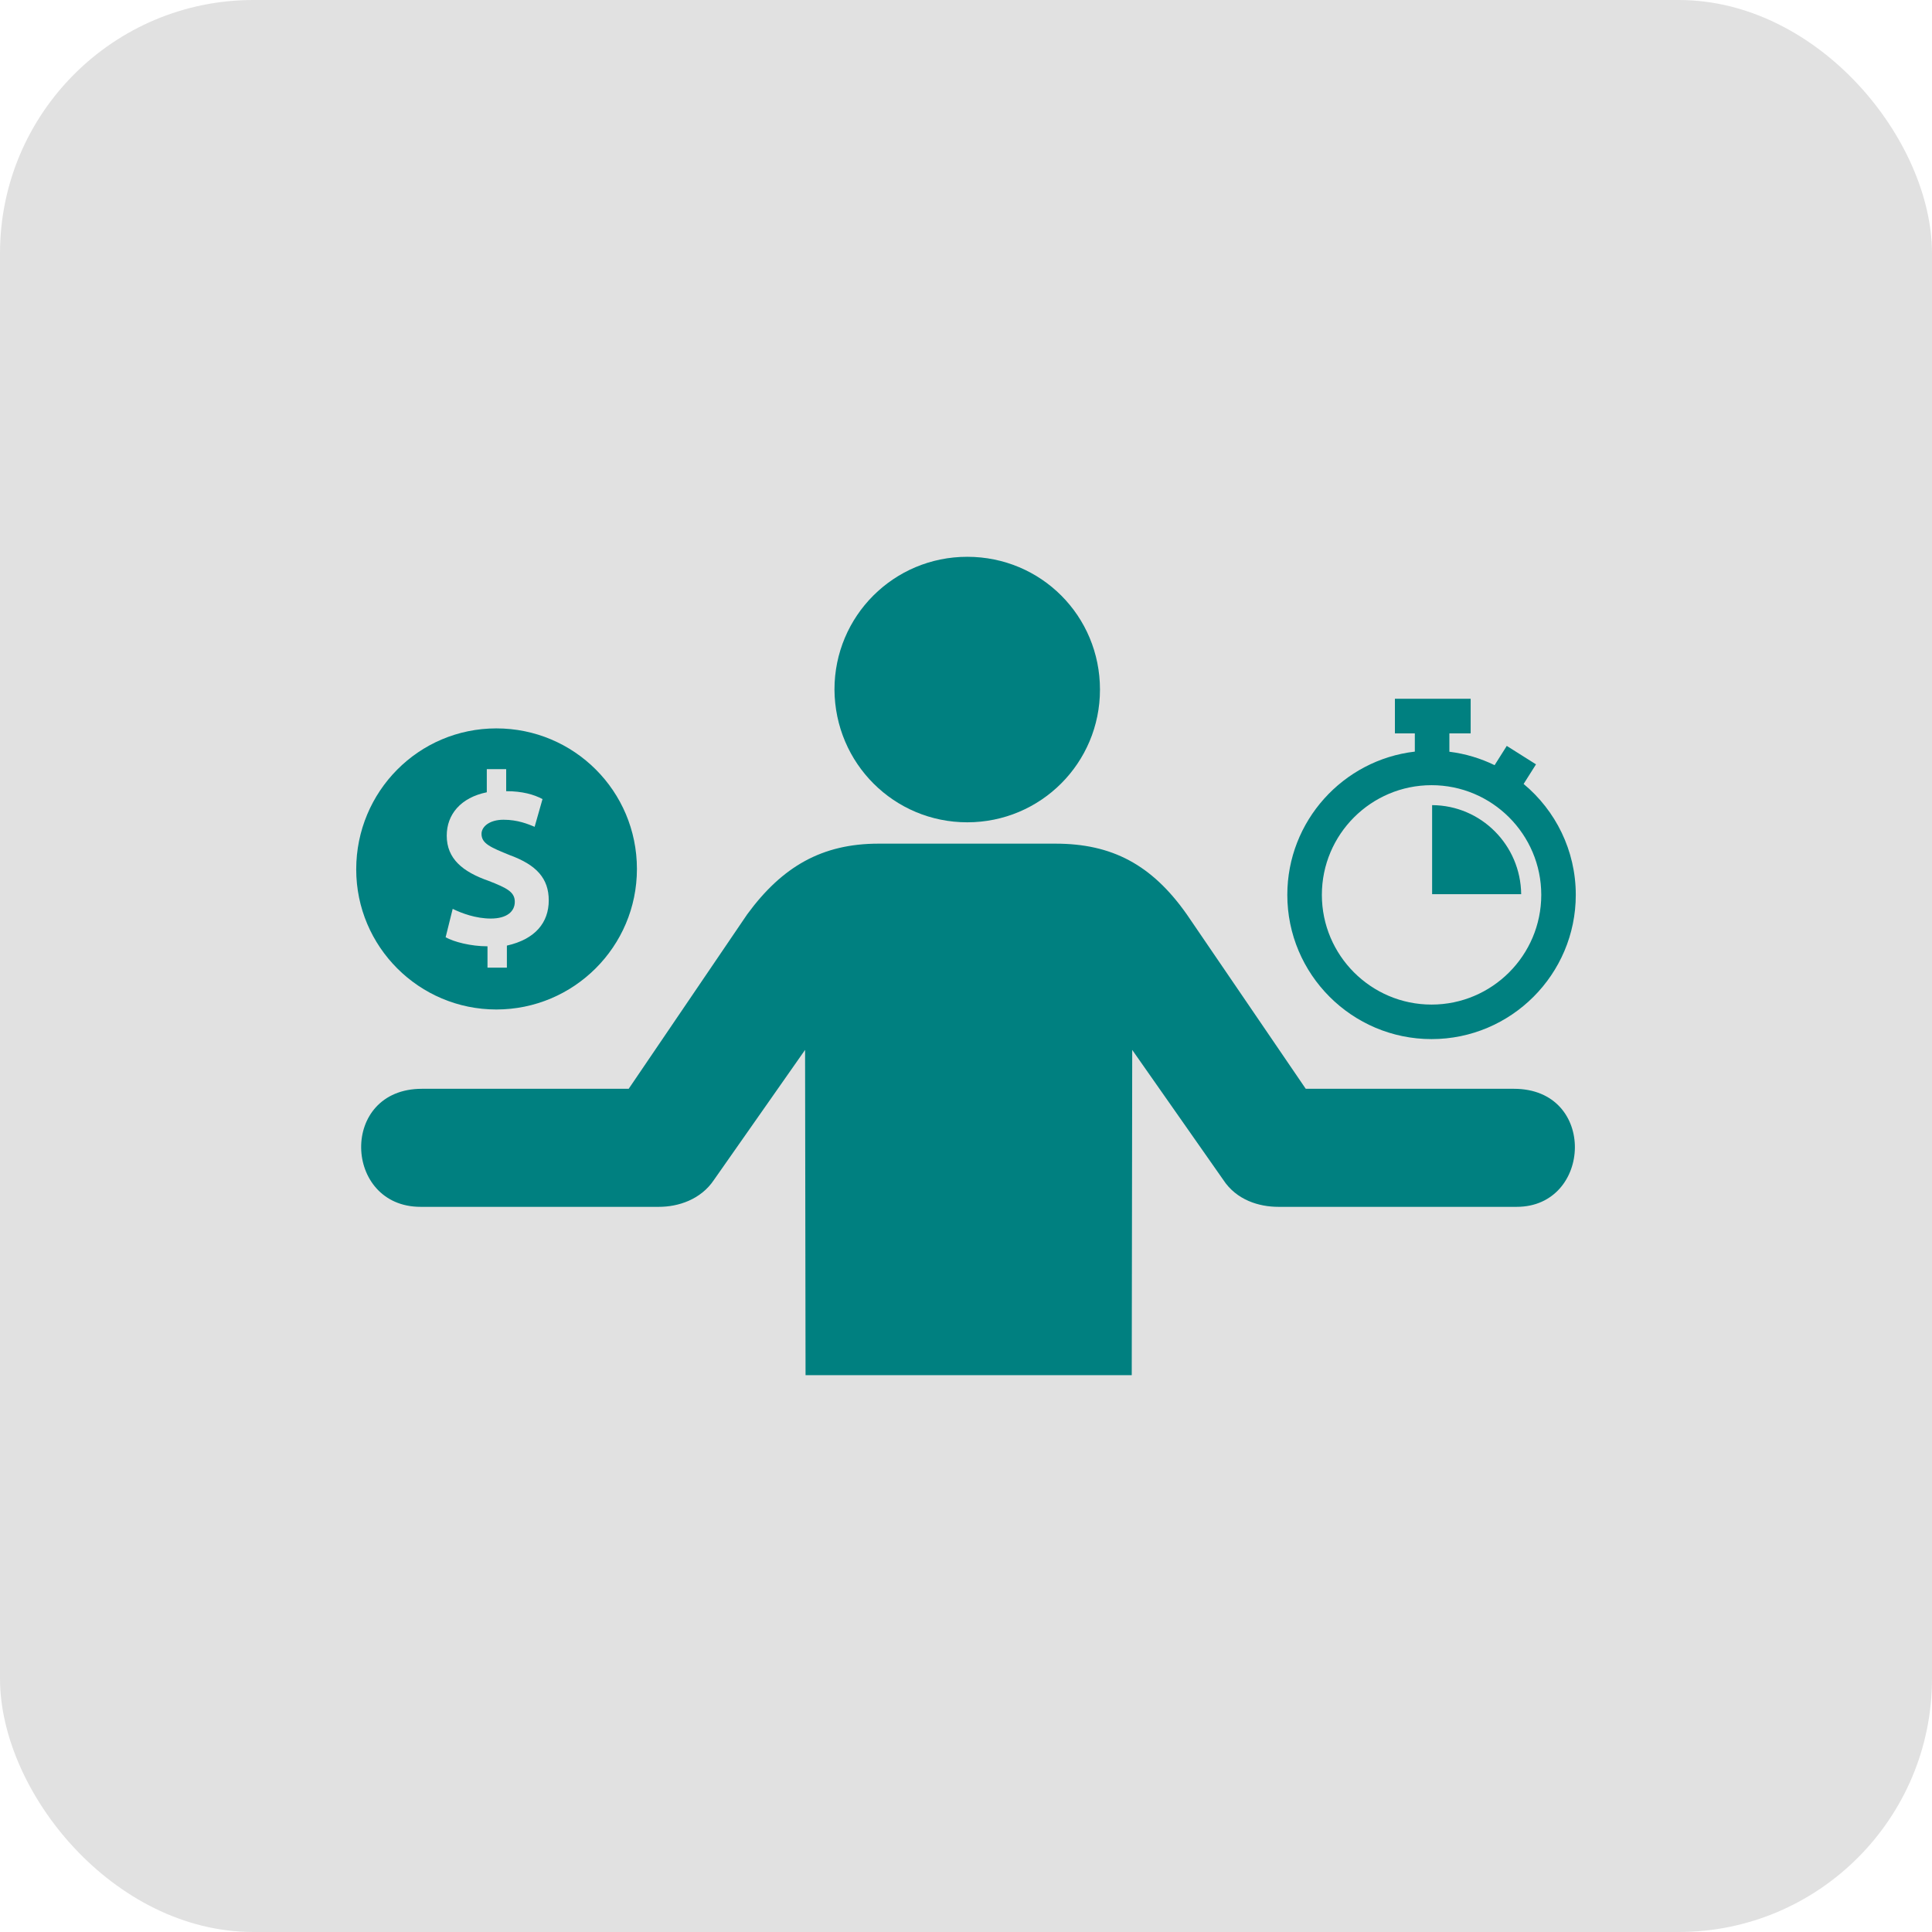<svg width="61" height="61" viewBox="0 0 61 61" fill="none" xmlns="http://www.w3.org/2000/svg">
<rect width="61" height="61" rx="8" fill="#E1E1E1"/>
<path d="M30.539 25.963C32.859 25.963 34.73 24.092 34.73 21.772C34.73 19.451 32.874 17.58 30.539 17.58C28.218 17.58 26.347 19.451 26.347 21.772C26.362 24.107 28.233 25.963 30.539 25.963ZM20.808 38.104H13.278C10.838 38.104 10.703 34.377 13.323 34.377H19.85L23.592 28.868C24.7 27.356 25.958 26.637 27.739 26.637H33.323C35.105 26.637 36.362 27.296 37.47 28.868L41.227 34.377H47.799C50.434 34.377 50.269 38.104 47.889 38.104H40.359C39.76 38.104 39.042 37.895 38.622 37.251L35.748 33.149L35.733 43.419H25.434L25.419 33.149L22.544 37.251C22.125 37.88 21.407 38.104 20.808 38.104Z" fill="#008080"/>
<path d="M15.672 31.873C18.114 31.873 20.11 29.891 20.11 27.436C20.11 24.98 18.127 22.998 15.672 22.998C13.216 22.998 11.247 24.994 11.247 27.449C11.247 29.891 13.23 31.873 15.672 31.873ZM15.427 27.812C14.613 27.528 14.105 27.116 14.105 26.385C14.105 25.711 14.551 25.182 15.37 25.015V24.285H15.982V24.98C16.49 24.98 16.858 25.085 17.129 25.23L16.88 26.105C16.678 26.022 16.35 25.882 15.899 25.882C15.448 25.882 15.203 26.105 15.203 26.328C15.203 26.635 15.488 26.753 16.101 27.002C16.937 27.309 17.326 27.733 17.326 28.429C17.326 29.125 16.902 29.655 16.004 29.856V30.552H15.392V29.878C14.862 29.878 14.328 29.738 14.07 29.593L14.293 28.696C14.578 28.836 15.024 29.002 15.497 29.002C16.004 29.002 16.254 28.779 16.254 28.473C16.254 28.166 16.013 28.04 15.427 27.812Z" fill="#008080"/>
<path d="M48.106 24.752L48.497 24.133L47.574 23.551L47.19 24.159C46.749 23.944 46.269 23.798 45.762 23.735V23.155H46.434V22.063H44.042V23.155H44.671V23.731C42.408 23.993 40.645 25.922 40.645 28.254C40.645 30.765 42.688 32.808 45.199 32.808C47.71 32.808 49.753 30.765 49.753 28.254C49.753 26.848 49.112 25.588 48.106 24.752ZM45.199 31.718C43.289 31.718 41.736 30.164 41.736 28.254C41.736 26.344 43.289 24.791 45.199 24.791C47.109 24.791 48.663 26.344 48.663 28.254C48.663 30.164 47.109 31.718 45.199 31.718ZM48.029 28.233H45.217V25.421C46.767 25.428 48.012 26.686 48.029 28.233Z" fill="#008080"/>
</svg>
